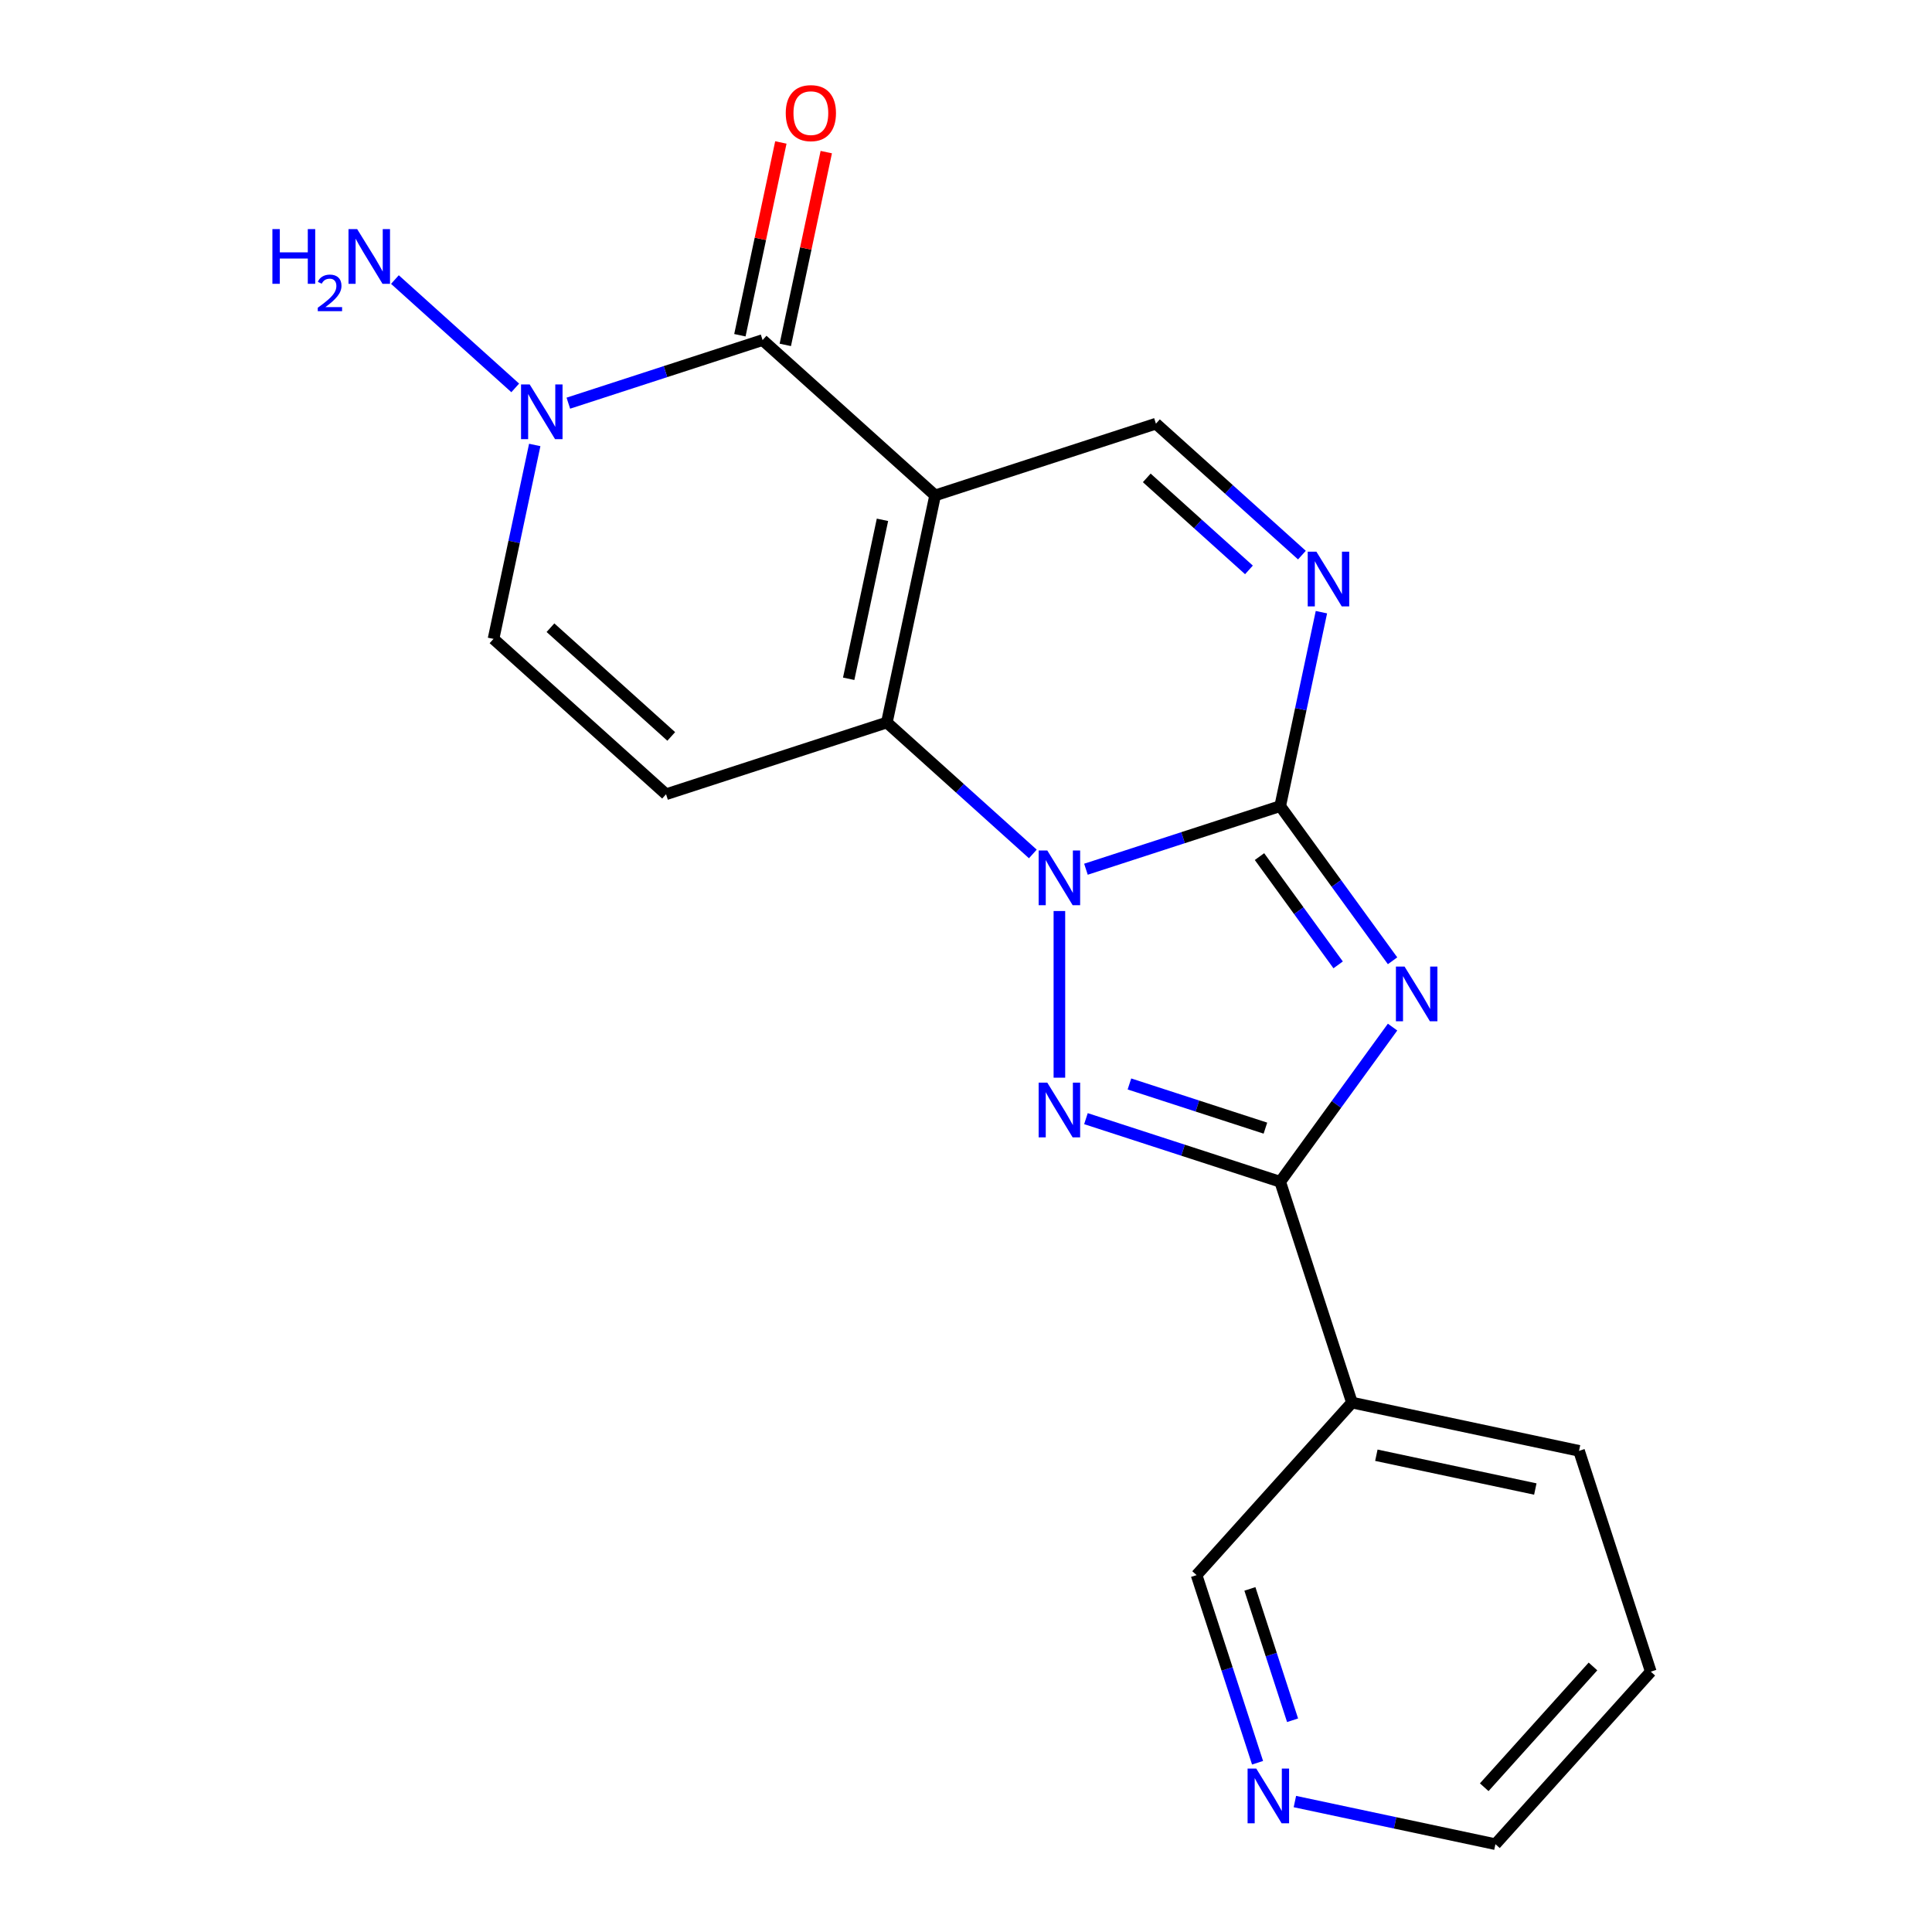 <?xml version='1.0' encoding='iso-8859-1'?>
<svg version='1.1' baseProfile='full'
              xmlns='http://www.w3.org/2000/svg'
                      xmlns:rdkit='http://www.rdkit.org/xml'
                      xmlns:xlink='http://www.w3.org/1999/xlink'
                  xml:space='preserve'
width='1000px' height='1000px' viewBox='0 0 1000 1000'>
<!-- END OF HEADER -->
<rect style='opacity:1.0;fill:#FFFFFF;stroke:none' width='1000' height='1000' x='0' y='0'> </rect>
<path class='bond-0' d='M 562.084,449.911 L 612.356,433.576' style='fill:none;fill-rule:evenodd;stroke:#0000FF;stroke-width:6px;stroke-linecap:butt;stroke-linejoin:miter;stroke-opacity:1' />
<path class='bond-0' d='M 612.356,433.576 L 662.628,417.242' style='fill:none;fill-rule:evenodd;stroke:#000000;stroke-width:6px;stroke-linecap:butt;stroke-linejoin:miter;stroke-opacity:1' />
<path class='bond-3' d='M 534.595,442.001 L 496.816,407.984' style='fill:none;fill-rule:evenodd;stroke:#0000FF;stroke-width:6px;stroke-linecap:butt;stroke-linejoin:miter;stroke-opacity:1' />
<path class='bond-3' d='M 496.816,407.984 L 459.036,373.967' style='fill:none;fill-rule:evenodd;stroke:#000000;stroke-width:6px;stroke-linecap:butt;stroke-linejoin:miter;stroke-opacity:1' />
<path class='bond-4' d='M 548.34,471.541 L 548.34,557.811' style='fill:none;fill-rule:evenodd;stroke:#0000FF;stroke-width:6px;stroke-linecap:butt;stroke-linejoin:miter;stroke-opacity:1' />
<path class='bond-2' d='M 662.628,417.242 L 691.71,457.269' style='fill:none;fill-rule:evenodd;stroke:#000000;stroke-width:6px;stroke-linecap:butt;stroke-linejoin:miter;stroke-opacity:1' />
<path class='bond-2' d='M 691.71,457.269 L 720.791,497.297' style='fill:none;fill-rule:evenodd;stroke:#0000FF;stroke-width:6px;stroke-linecap:butt;stroke-linejoin:miter;stroke-opacity:1' />
<path class='bond-2' d='M 651.909,443.377 L 672.266,471.396' style='fill:none;fill-rule:evenodd;stroke:#000000;stroke-width:6px;stroke-linecap:butt;stroke-linejoin:miter;stroke-opacity:1' />
<path class='bond-2' d='M 672.266,471.396 L 692.623,499.415' style='fill:none;fill-rule:evenodd;stroke:#0000FF;stroke-width:6px;stroke-linecap:butt;stroke-linejoin:miter;stroke-opacity:1' />
<path class='bond-7' d='M 662.628,417.242 L 673.296,367.052' style='fill:none;fill-rule:evenodd;stroke:#000000;stroke-width:6px;stroke-linecap:butt;stroke-linejoin:miter;stroke-opacity:1' />
<path class='bond-7' d='M 673.296,367.052 L 683.964,316.862' style='fill:none;fill-rule:evenodd;stroke:#0000FF;stroke-width:6px;stroke-linecap:butt;stroke-linejoin:miter;stroke-opacity:1' />
<path class='bond-1' d='M 484.021,256.423 L 459.036,373.967' style='fill:none;fill-rule:evenodd;stroke:#000000;stroke-width:6px;stroke-linecap:butt;stroke-linejoin:miter;stroke-opacity:1' />
<path class='bond-1' d='M 456.764,269.058 L 439.275,351.338' style='fill:none;fill-rule:evenodd;stroke:#000000;stroke-width:6px;stroke-linecap:butt;stroke-linejoin:miter;stroke-opacity:1' />
<path class='bond-6' d='M 484.021,256.423 L 394.717,176.014' style='fill:none;fill-rule:evenodd;stroke:#000000;stroke-width:6px;stroke-linecap:butt;stroke-linejoin:miter;stroke-opacity:1' />
<path class='bond-9' d='M 484.021,256.423 L 598.309,219.289' style='fill:none;fill-rule:evenodd;stroke:#000000;stroke-width:6px;stroke-linecap:butt;stroke-linejoin:miter;stroke-opacity:1' />
<path class='bond-20' d='M 720.791,531.625 L 691.71,571.653' style='fill:none;fill-rule:evenodd;stroke:#0000FF;stroke-width:6px;stroke-linecap:butt;stroke-linejoin:miter;stroke-opacity:1' />
<path class='bond-20' d='M 691.71,571.653 L 662.628,611.681' style='fill:none;fill-rule:evenodd;stroke:#000000;stroke-width:6px;stroke-linecap:butt;stroke-linejoin:miter;stroke-opacity:1' />
<path class='bond-8' d='M 459.036,373.967 L 344.748,411.102' style='fill:none;fill-rule:evenodd;stroke:#000000;stroke-width:6px;stroke-linecap:butt;stroke-linejoin:miter;stroke-opacity:1' />
<path class='bond-5' d='M 562.084,579.012 L 612.356,595.346' style='fill:none;fill-rule:evenodd;stroke:#0000FF;stroke-width:6px;stroke-linecap:butt;stroke-linejoin:miter;stroke-opacity:1' />
<path class='bond-5' d='M 612.356,595.346 L 662.628,611.681' style='fill:none;fill-rule:evenodd;stroke:#000000;stroke-width:6px;stroke-linecap:butt;stroke-linejoin:miter;stroke-opacity:1' />
<path class='bond-5' d='M 584.592,561.055 L 619.783,572.489' style='fill:none;fill-rule:evenodd;stroke:#0000FF;stroke-width:6px;stroke-linecap:butt;stroke-linejoin:miter;stroke-opacity:1' />
<path class='bond-5' d='M 619.783,572.489 L 654.973,583.923' style='fill:none;fill-rule:evenodd;stroke:#000000;stroke-width:6px;stroke-linecap:butt;stroke-linejoin:miter;stroke-opacity:1' />
<path class='bond-12' d='M 662.628,611.681 L 699.762,725.969' style='fill:none;fill-rule:evenodd;stroke:#000000;stroke-width:6px;stroke-linecap:butt;stroke-linejoin:miter;stroke-opacity:1' />
<path class='bond-13' d='M 406.472,178.512 L 417.076,128.623' style='fill:none;fill-rule:evenodd;stroke:#000000;stroke-width:6px;stroke-linecap:butt;stroke-linejoin:miter;stroke-opacity:1' />
<path class='bond-13' d='M 417.076,128.623 L 427.68,78.733' style='fill:none;fill-rule:evenodd;stroke:#FF0000;stroke-width:6px;stroke-linecap:butt;stroke-linejoin:miter;stroke-opacity:1' />
<path class='bond-13' d='M 382.963,173.515 L 393.567,123.626' style='fill:none;fill-rule:evenodd;stroke:#000000;stroke-width:6px;stroke-linecap:butt;stroke-linejoin:miter;stroke-opacity:1' />
<path class='bond-13' d='M 393.567,123.626 L 404.172,73.736' style='fill:none;fill-rule:evenodd;stroke:#FF0000;stroke-width:6px;stroke-linecap:butt;stroke-linejoin:miter;stroke-opacity:1' />
<path class='bond-22' d='M 394.717,176.014 L 344.445,192.348' style='fill:none;fill-rule:evenodd;stroke:#000000;stroke-width:6px;stroke-linecap:butt;stroke-linejoin:miter;stroke-opacity:1' />
<path class='bond-22' d='M 344.445,192.348 L 294.173,208.683' style='fill:none;fill-rule:evenodd;stroke:#0000FF;stroke-width:6px;stroke-linecap:butt;stroke-linejoin:miter;stroke-opacity:1' />
<path class='bond-21' d='M 673.868,287.323 L 636.089,253.306' style='fill:none;fill-rule:evenodd;stroke:#0000FF;stroke-width:6px;stroke-linecap:butt;stroke-linejoin:miter;stroke-opacity:1' />
<path class='bond-21' d='M 636.089,253.306 L 598.309,219.289' style='fill:none;fill-rule:evenodd;stroke:#000000;stroke-width:6px;stroke-linecap:butt;stroke-linejoin:miter;stroke-opacity:1' />
<path class='bond-21' d='M 646.453,294.978 L 620.007,271.166' style='fill:none;fill-rule:evenodd;stroke:#0000FF;stroke-width:6px;stroke-linecap:butt;stroke-linejoin:miter;stroke-opacity:1' />
<path class='bond-21' d='M 620.007,271.166 L 593.561,247.354' style='fill:none;fill-rule:evenodd;stroke:#000000;stroke-width:6px;stroke-linecap:butt;stroke-linejoin:miter;stroke-opacity:1' />
<path class='bond-11' d='M 344.748,411.102 L 255.444,330.692' style='fill:none;fill-rule:evenodd;stroke:#000000;stroke-width:6px;stroke-linecap:butt;stroke-linejoin:miter;stroke-opacity:1' />
<path class='bond-11' d='M 347.434,381.179 L 284.922,324.893' style='fill:none;fill-rule:evenodd;stroke:#000000;stroke-width:6px;stroke-linecap:butt;stroke-linejoin:miter;stroke-opacity:1' />
<path class='bond-10' d='M 276.781,230.313 L 266.112,280.502' style='fill:none;fill-rule:evenodd;stroke:#0000FF;stroke-width:6px;stroke-linecap:butt;stroke-linejoin:miter;stroke-opacity:1' />
<path class='bond-10' d='M 266.112,280.502 L 255.444,330.692' style='fill:none;fill-rule:evenodd;stroke:#000000;stroke-width:6px;stroke-linecap:butt;stroke-linejoin:miter;stroke-opacity:1' />
<path class='bond-15' d='M 266.685,200.773 L 204.407,144.698' style='fill:none;fill-rule:evenodd;stroke:#0000FF;stroke-width:6px;stroke-linecap:butt;stroke-linejoin:miter;stroke-opacity:1' />
<path class='bond-16' d='M 699.762,725.969 L 619.353,815.272' style='fill:none;fill-rule:evenodd;stroke:#000000;stroke-width:6px;stroke-linecap:butt;stroke-linejoin:miter;stroke-opacity:1' />
<path class='bond-17' d='M 699.762,725.969 L 817.306,750.954' style='fill:none;fill-rule:evenodd;stroke:#000000;stroke-width:6px;stroke-linecap:butt;stroke-linejoin:miter;stroke-opacity:1' />
<path class='bond-17' d='M 712.397,753.225 L 794.678,770.715' style='fill:none;fill-rule:evenodd;stroke:#000000;stroke-width:6px;stroke-linecap:butt;stroke-linejoin:miter;stroke-opacity:1' />
<path class='bond-14' d='M 650.911,912.397 L 635.132,863.834' style='fill:none;fill-rule:evenodd;stroke:#0000FF;stroke-width:6px;stroke-linecap:butt;stroke-linejoin:miter;stroke-opacity:1' />
<path class='bond-14' d='M 635.132,863.834 L 619.353,815.272' style='fill:none;fill-rule:evenodd;stroke:#000000;stroke-width:6px;stroke-linecap:butt;stroke-linejoin:miter;stroke-opacity:1' />
<path class='bond-14' d='M 669.035,890.401 L 657.99,856.408' style='fill:none;fill-rule:evenodd;stroke:#0000FF;stroke-width:6px;stroke-linecap:butt;stroke-linejoin:miter;stroke-opacity:1' />
<path class='bond-14' d='M 657.99,856.408 L 646.944,822.414' style='fill:none;fill-rule:evenodd;stroke:#000000;stroke-width:6px;stroke-linecap:butt;stroke-linejoin:miter;stroke-opacity:1' />
<path class='bond-23' d='M 670.232,932.482 L 722.132,943.514' style='fill:none;fill-rule:evenodd;stroke:#0000FF;stroke-width:6px;stroke-linecap:butt;stroke-linejoin:miter;stroke-opacity:1' />
<path class='bond-23' d='M 722.132,943.514 L 774.031,954.545' style='fill:none;fill-rule:evenodd;stroke:#000000;stroke-width:6px;stroke-linecap:butt;stroke-linejoin:miter;stroke-opacity:1' />
<path class='bond-19' d='M 817.306,750.954 L 854.441,865.242' style='fill:none;fill-rule:evenodd;stroke:#000000;stroke-width:6px;stroke-linecap:butt;stroke-linejoin:miter;stroke-opacity:1' />
<path class='bond-18' d='M 774.031,954.545 L 854.441,865.242' style='fill:none;fill-rule:evenodd;stroke:#000000;stroke-width:6px;stroke-linecap:butt;stroke-linejoin:miter;stroke-opacity:1' />
<path class='bond-18' d='M 768.232,925.068 L 824.519,862.556' style='fill:none;fill-rule:evenodd;stroke:#000000;stroke-width:6px;stroke-linecap:butt;stroke-linejoin:miter;stroke-opacity:1' />
<path  class='atom-0' d='M 542.08 440.216
L 551.36 455.216
Q 552.28 456.696, 553.76 459.376
Q 555.24 462.056, 555.32 462.216
L 555.32 440.216
L 559.08 440.216
L 559.08 468.536
L 555.2 468.536
L 545.24 452.136
Q 544.08 450.216, 542.84 448.016
Q 541.64 445.816, 541.28 445.136
L 541.28 468.536
L 537.6 468.536
L 537.6 440.216
L 542.08 440.216
' fill='#0000FF'/>
<path  class='atom-3' d='M 727.002 500.301
L 736.282 515.301
Q 737.202 516.781, 738.682 519.461
Q 740.162 522.141, 740.242 522.301
L 740.242 500.301
L 744.002 500.301
L 744.002 528.621
L 740.122 528.621
L 730.162 512.221
Q 729.002 510.301, 727.762 508.101
Q 726.562 505.901, 726.202 505.221
L 726.202 528.621
L 722.522 528.621
L 722.522 500.301
L 727.002 500.301
' fill='#0000FF'/>
<path  class='atom-5' d='M 542.08 560.386
L 551.36 575.386
Q 552.28 576.866, 553.76 579.546
Q 555.24 582.226, 555.32 582.386
L 555.32 560.386
L 559.08 560.386
L 559.08 588.706
L 555.2 588.706
L 545.24 572.306
Q 544.08 570.386, 542.84 568.186
Q 541.64 565.986, 541.28 565.306
L 541.28 588.706
L 537.6 588.706
L 537.6 560.386
L 542.08 560.386
' fill='#0000FF'/>
<path  class='atom-8' d='M 681.353 285.538
L 690.633 300.538
Q 691.553 302.018, 693.033 304.698
Q 694.513 307.378, 694.593 307.538
L 694.593 285.538
L 698.353 285.538
L 698.353 313.858
L 694.473 313.858
L 684.513 297.458
Q 683.353 295.538, 682.113 293.338
Q 680.913 291.138, 680.553 290.458
L 680.553 313.858
L 676.873 313.858
L 676.873 285.538
L 681.353 285.538
' fill='#0000FF'/>
<path  class='atom-11' d='M 274.169 198.988
L 283.449 213.988
Q 284.369 215.468, 285.849 218.148
Q 287.329 220.828, 287.409 220.988
L 287.409 198.988
L 291.169 198.988
L 291.169 227.308
L 287.289 227.308
L 277.329 210.908
Q 276.169 208.988, 274.929 206.788
Q 273.729 204.588, 273.369 203.908
L 273.369 227.308
L 269.689 227.308
L 269.689 198.988
L 274.169 198.988
' fill='#0000FF'/>
<path  class='atom-14' d='M 406.702 58.55
Q 406.702 51.75, 410.062 47.95
Q 413.422 44.15, 419.702 44.15
Q 425.982 44.15, 429.342 47.95
Q 432.702 51.75, 432.702 58.55
Q 432.702 65.43, 429.302 69.35
Q 425.902 73.23, 419.702 73.23
Q 413.462 73.23, 410.062 69.35
Q 406.702 65.47, 406.702 58.55
M 419.702 70.03
Q 424.022 70.03, 426.342 67.15
Q 428.702 64.23, 428.702 58.55
Q 428.702 52.99, 426.342 50.19
Q 424.022 47.35, 419.702 47.35
Q 415.382 47.35, 413.022 50.15
Q 410.702 52.95, 410.702 58.55
Q 410.702 64.27, 413.022 67.15
Q 415.382 70.03, 419.702 70.03
' fill='#FF0000'/>
<path  class='atom-15' d='M 650.228 915.401
L 659.508 930.401
Q 660.428 931.881, 661.908 934.561
Q 663.388 937.241, 663.468 937.401
L 663.468 915.401
L 667.228 915.401
L 667.228 943.721
L 663.348 943.721
L 653.388 927.321
Q 652.228 925.401, 650.988 923.201
Q 649.788 921.001, 649.428 920.321
L 649.428 943.721
L 645.748 943.721
L 645.748 915.401
L 650.228 915.401
' fill='#0000FF'/>
<path  class='atom-16' d='M 140.993 118.579
L 144.833 118.579
L 144.833 130.619
L 159.313 130.619
L 159.313 118.579
L 163.153 118.579
L 163.153 146.899
L 159.313 146.899
L 159.313 133.819
L 144.833 133.819
L 144.833 146.899
L 140.993 146.899
L 140.993 118.579
' fill='#0000FF'/>
<path  class='atom-16' d='M 164.525 145.906
Q 165.212 144.137, 166.849 143.16
Q 168.485 142.157, 170.756 142.157
Q 173.581 142.157, 175.165 143.688
Q 176.749 145.219, 176.749 147.938
Q 176.749 150.71, 174.689 153.298
Q 172.657 155.885, 168.433 158.947
L 177.065 158.947
L 177.065 161.059
L 164.473 161.059
L 164.473 159.29
Q 167.957 156.809, 170.017 154.961
Q 172.102 153.113, 173.105 151.45
Q 174.109 149.786, 174.109 148.07
Q 174.109 146.275, 173.211 145.272
Q 172.313 144.269, 170.756 144.269
Q 169.251 144.269, 168.248 144.876
Q 167.245 145.483, 166.532 146.83
L 164.525 145.906
' fill='#0000FF'/>
<path  class='atom-16' d='M 184.865 118.579
L 194.145 133.579
Q 195.065 135.059, 196.545 137.739
Q 198.025 140.419, 198.105 140.579
L 198.105 118.579
L 201.865 118.579
L 201.865 146.899
L 197.985 146.899
L 188.025 130.499
Q 186.865 128.579, 185.625 126.379
Q 184.425 124.179, 184.065 123.499
L 184.065 146.899
L 180.385 146.899
L 180.385 118.579
L 184.865 118.579
' fill='#0000FF'/>
</svg>
